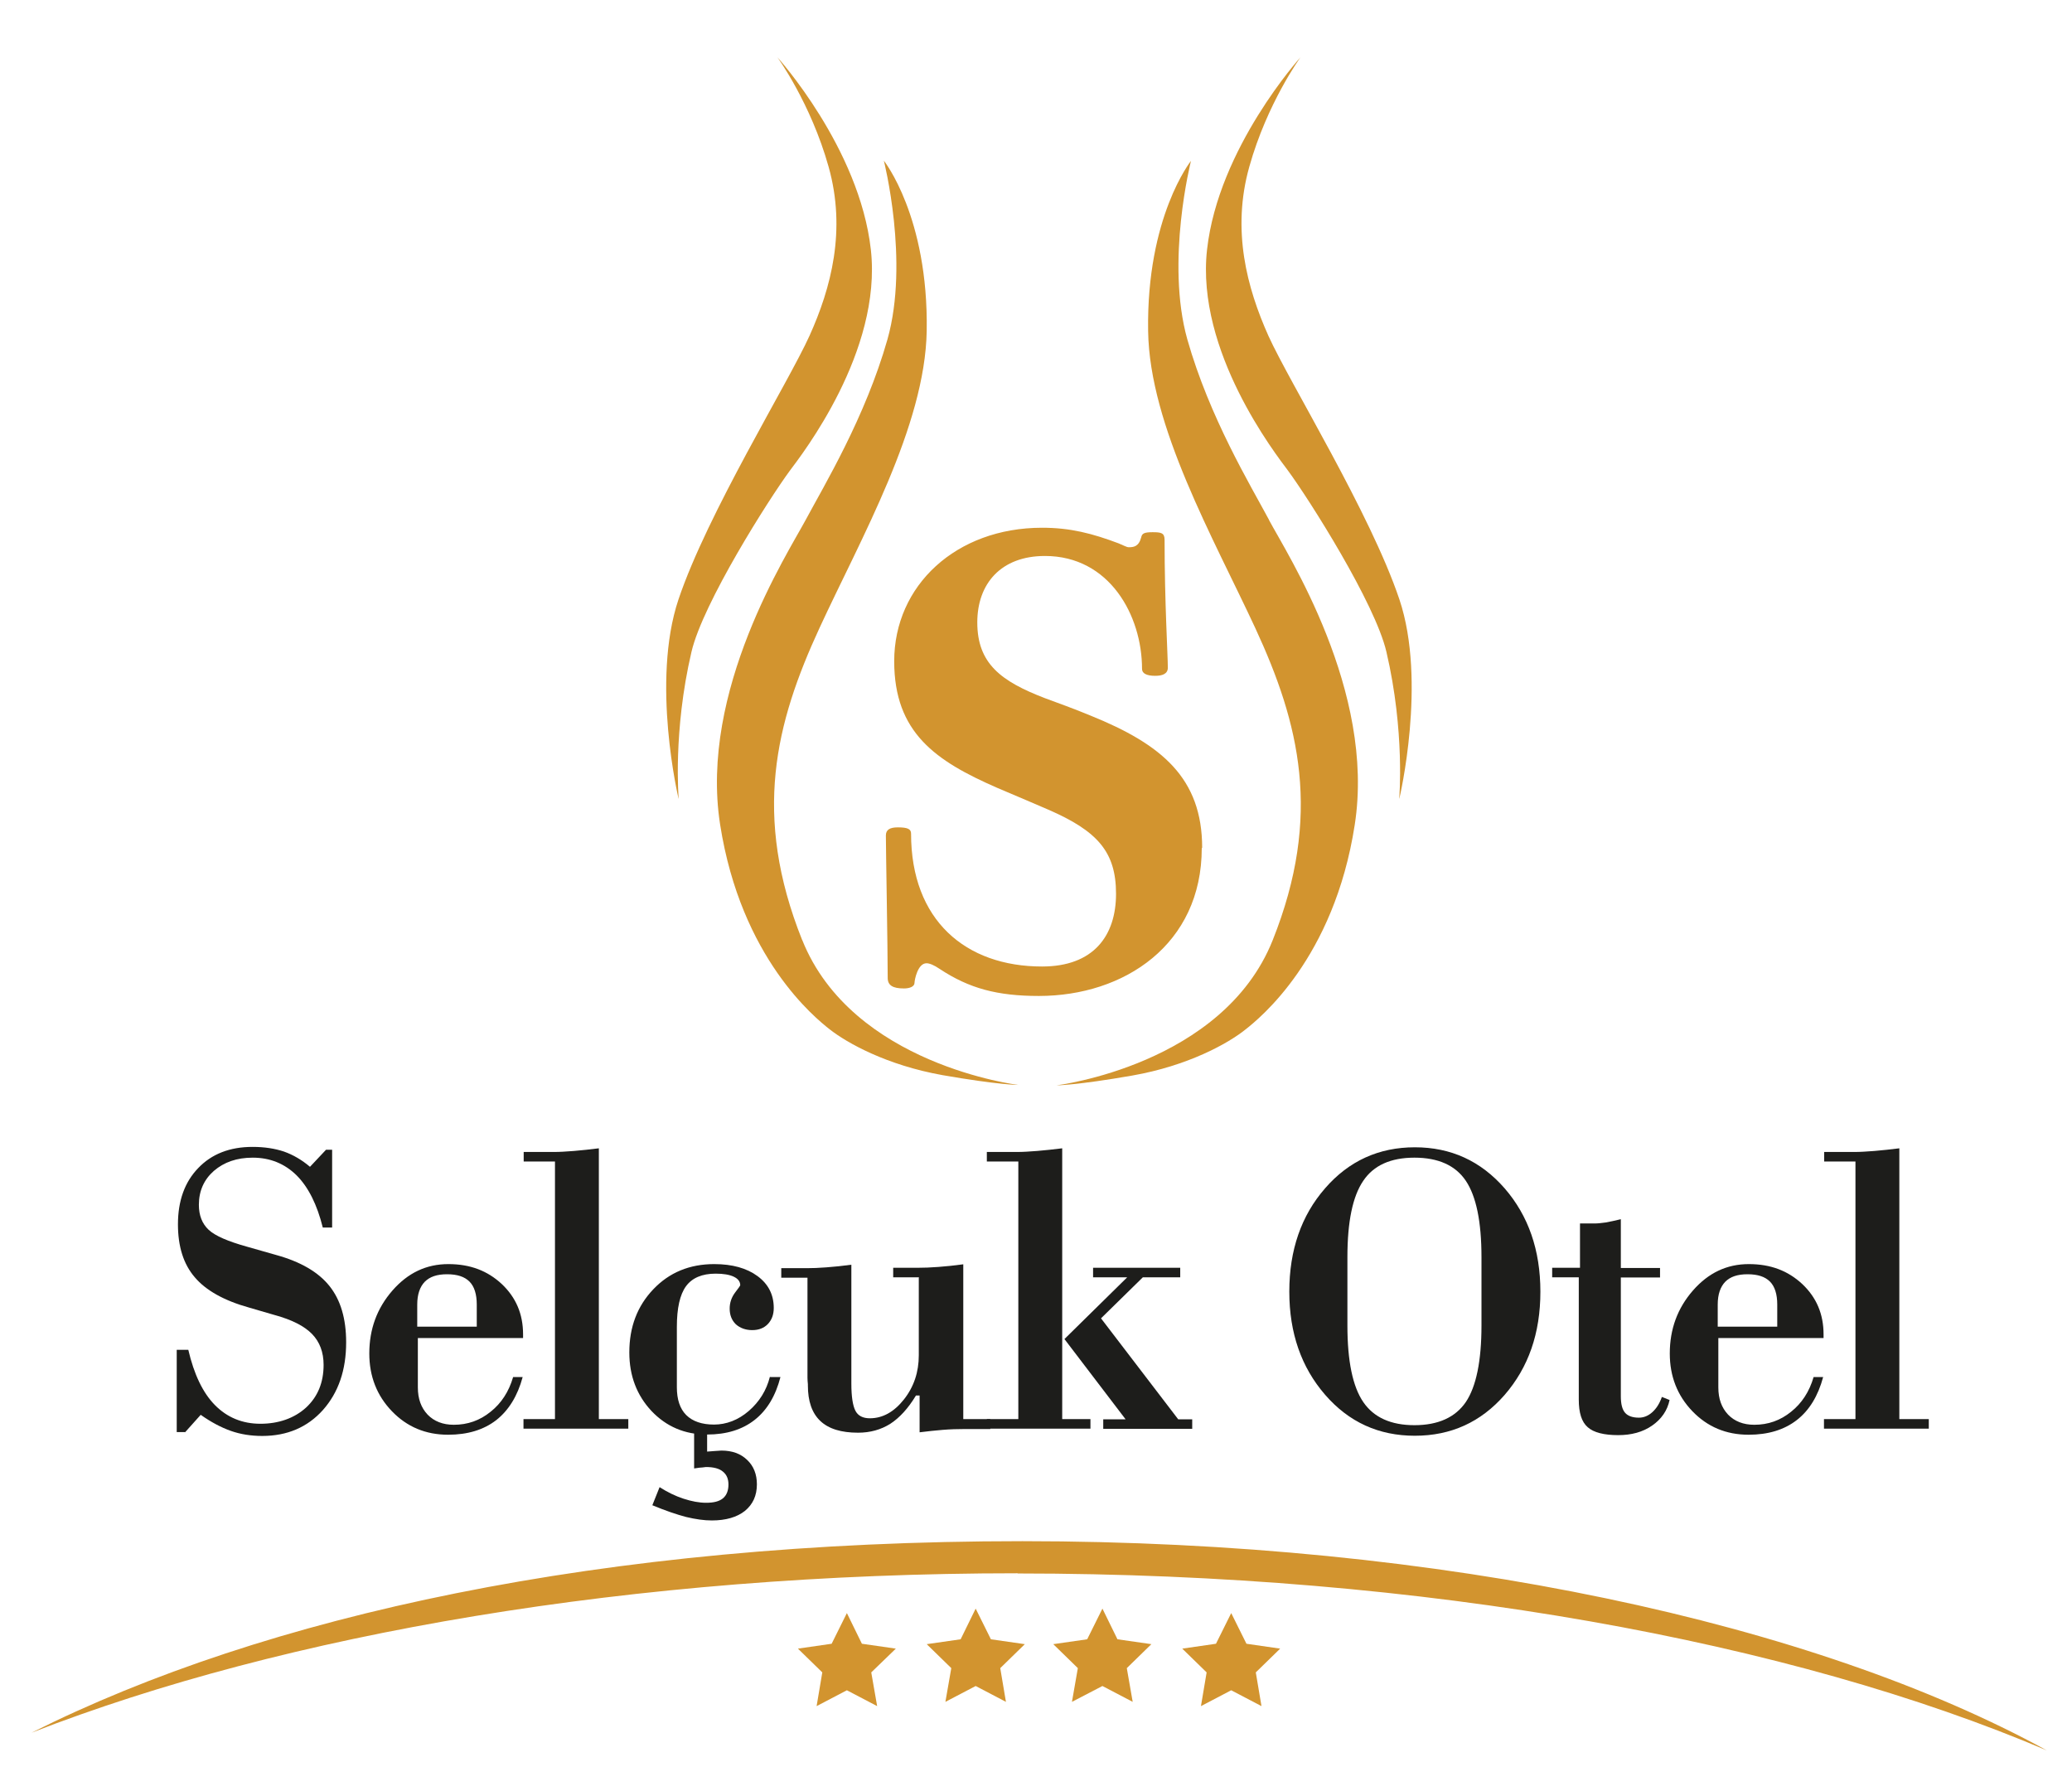 <?xml version="1.0" encoding="UTF-8"?>
<svg xmlns="http://www.w3.org/2000/svg" version="1.1" viewBox="0 0 102 88.17">
  <defs>
    <style>
      .cls-1 {
        fill: #1d1d1b;
      }

      .cls-2 {
        fill: #d2942f;
      }
    </style>
  </defs>
  <!-- Generator: Adobe Illustrator 28.7.1, SVG Export Plug-In . SVG Version: 1.2.0 Build 142)  -->
  <g>
    <g id="katman_1">
      <path class="cls-2" d="M50.09,77.46c20.05,0,38.1,3.36,50.67,8.71-11.38-6.24-29.73-10.3-50.43-10.3s-37.32,3.68-48.78,9.43c12.44-4.85,29.6-7.85,48.55-7.85"/>
      <g>
        <polygon class="cls-2" points="41.69 79.41 42.43 80.92 44.1 81.16 42.89 82.33 43.18 83.99 41.69 83.21 40.2 83.99 40.48 82.33 39.28 81.16 40.94 80.92 41.69 79.41"/>
        <polygon class="cls-2" points="60.61 79.41 61.36 80.92 63.02 81.16 61.82 82.33 62.1 83.99 60.61 83.21 59.12 83.99 59.4 82.33 58.2 81.16 59.86 80.92 60.61 79.41"/>
        <polygon class="cls-2" points="48.03 79.19 48.78 80.7 50.45 80.94 49.24 82.12 49.52 83.78 48.03 83 46.54 83.78 46.83 82.12 45.62 80.94 47.29 80.7 48.03 79.19"/>
        <polygon class="cls-2" points="54.27 79.19 55.01 80.7 56.68 80.94 55.47 82.12 55.76 83.78 54.27 83 52.77 83.78 53.06 82.12 51.85 80.94 53.52 80.7 54.27 79.19"/>
      </g>
      <g>
        <path class="cls-2" d="M68.89,39.3s1.36-5.74,0-9.79c-1.43-4.25-5.39-10.64-6.45-12.98-1.05-2.35-1.82-5.19-.94-8.32.88-3.14,2.52-5.39,2.52-5.39,0,0-4.04,4.46-4.6,9.47-.56,5.01,3.39,10.08,3.98,10.87,1.04,1.41,4.29,6.53,4.85,8.93.92,3.93.63,7.23.63,7.23"/>
        <path class="cls-2" d="M33.4,39.3s-1.36-5.74,0-9.79c1.43-4.25,5.39-10.64,6.45-12.98,1.06-2.35,1.82-5.19.94-8.32-.88-3.14-2.52-5.39-2.52-5.39,0,0,4.04,4.46,4.6,9.47.56,5.01-3.39,10.08-3.98,10.87-1.04,1.41-4.29,6.53-4.85,8.93-.92,3.93-.63,7.23-.63,7.23"/>
        <path class="cls-2" d="M59.18,41.74c0-3.43-1.98-5.09-5.49-6.51-.89-.37-1.61-.62-2.25-.86-2.16-.83-3.33-1.7-3.33-3.73,0-1.91,1.17-3.27,3.33-3.27,3.18,0,4.78,2.93,4.78,5.56,0,.22.22.34.65.34.34,0,.62-.09.62-.4,0-.62-.16-3.21-.16-6.3,0-.34-.18-.37-.59-.37s-.52.06-.56.25c-.12.46-.37.49-.62.49-.09,0-.25-.09-.49-.19-1.3-.49-2.38-.77-3.77-.77-4.23,0-7.28,2.84-7.28,6.57,0,3.52,2.04,4.91,5.06,6.23,1.23.52,1.88.8,2.53,1.08,2.41,1.05,3.33,2.07,3.33,4.14s-1.11,3.58-3.64,3.58c-3.77,0-6.45-2.28-6.45-6.54,0-.22-.15-.31-.65-.31-.4,0-.59.12-.59.4,0,.65.09,5.59.09,7.01,0,.37.25.52.8.52.28,0,.52-.09.52-.28,0-.12.15-.96.59-.96.15,0,.37.09.65.28,1.45.96,2.84,1.33,4.88,1.33,4.2,0,8.02-2.53,8.02-7.28"/>
        <path class="cls-2" d="M62.47,25.59c-.91-1.7-2.93-5.04-4.02-8.88-1.08-3.84.18-8.79.18-8.79,0,0-2.2,2.75-2.11,8.38.07,4.69,3.22,10.19,5.28,14.63,2.16,4.67,3.31,9.2.85,15.36-2.46,6.15-10.64,7.14-10.64,7.14,0,0,.97,0,3.72-.48,2.75-.48,4.72-1.58,5.57-2.26.7-.55,4.37-3.49,5.39-10.08,1.03-6.6-3.31-13.31-4.22-15.01"/>
        <path class="cls-2" d="M39.49,46.28c-2.46-6.16-1.31-10.68.85-15.36,2.05-4.44,5.2-9.94,5.28-14.63.09-5.63-2.11-8.38-2.11-8.38,0,0,1.26,4.95.18,8.79-1.09,3.84-3.11,7.18-4.02,8.88-.91,1.7-5.25,8.41-4.22,15.01,1.03,6.59,4.69,9.53,5.39,10.08.85.67,2.81,1.77,5.57,2.26,2.76.48,3.72.48,3.72.48,0,0-8.18-.98-10.64-7.14"/>
      </g>
      <g>
        <path class="cls-1" d="M9.1,70.5h-.4v-4.05h.57c.28,1.2.71,2.11,1.31,2.72.6.61,1.35.92,2.24.92s1.67-.27,2.25-.8c.58-.54.86-1.24.86-2.1,0-.62-.19-1.13-.57-1.52-.38-.39-.99-.7-1.83-.93l-1.27-.37c-1.22-.34-2.12-.84-2.67-1.49-.56-.65-.83-1.52-.83-2.61,0-1.15.33-2.08,1-2.77.66-.69,1.55-1.04,2.67-1.04.59,0,1.1.08,1.55.23.45.16.88.41,1.28.75l.79-.84h.3v3.83h-.46c-.28-1.13-.71-1.99-1.29-2.57-.59-.58-1.31-.87-2.16-.87-.78,0-1.41.22-1.91.65-.49.43-.74.99-.74,1.67,0,.52.16.93.48,1.23.32.3.95.57,1.88.83l1.44.41c1.2.33,2.08.84,2.63,1.53.55.69.82,1.61.82,2.77,0,1.37-.38,2.47-1.14,3.33-.76.85-1.76,1.28-2.99,1.28-.55,0-1.07-.08-1.55-.25-.48-.17-.97-.43-1.48-.79l-.77.86Z"/>
        <path class="cls-1" d="M25.25,67.79h.48c-.25.93-.69,1.64-1.3,2.12-.62.48-1.41.72-2.37.72-1.11,0-2.03-.39-2.77-1.16-.74-.77-1.11-1.72-1.11-2.84,0-1.2.38-2.23,1.14-3.1.76-.87,1.67-1.3,2.75-1.3s1.93.33,2.63.98c.7.66,1.05,1.48,1.05,2.48v.18h-5.18v2.43c0,.56.16,1,.48,1.34.32.33.75.5,1.29.5.68,0,1.28-.21,1.81-.64.53-.42.9-.99,1.11-1.71ZM23.47,65.31v-1.09c0-.51-.12-.89-.36-1.13-.24-.24-.6-.36-1.1-.36s-.85.12-1.1.37c-.24.25-.37.62-.37,1.12v1.09h2.91Z"/>
        <path class="cls-1" d="M27.33,57.18h-1.55v-.47h1.51c.26,0,.58-.02.97-.05.39-.03.8-.08,1.22-.13v13.33h1.45v.47h-5.16v-.47h1.55v-12.69Z"/>
        <path class="cls-1" d="M37.93,67.79h.49c-.24.93-.66,1.63-1.27,2.11-.61.48-1.39.72-2.34.72-1.1,0-2.01-.39-2.74-1.16-.72-.77-1.09-1.73-1.09-2.88,0-1.25.39-2.28,1.18-3.11.79-.83,1.79-1.24,3-1.24.89,0,1.6.2,2.13.59.53.39.8.91.8,1.57,0,.33-.1.59-.29.79-.19.2-.45.3-.77.3s-.6-.1-.81-.29c-.2-.2-.3-.45-.3-.77,0-.29.09-.55.26-.78.17-.22.26-.35.26-.37,0-.18-.11-.32-.32-.42-.21-.1-.51-.15-.89-.15-.67,0-1.16.21-1.46.62-.3.41-.45,1.08-.45,2v2.97c0,.6.15,1.06.46,1.37.31.31.77.47,1.37.47s1.19-.22,1.71-.67c.52-.45.87-1.01,1.04-1.68ZM32.11,74.11l.36-.9c.39.25.78.44,1.18.57.4.13.77.2,1.11.2.38,0,.65-.07.83-.22.18-.15.27-.38.27-.68,0-.28-.09-.49-.28-.64-.18-.15-.46-.22-.83-.22-.03,0-.09.01-.16.02-.08,0-.22.02-.42.05v-1.96s.64,0,.64,0v1.13c.15-.01.28-.02.4-.03.11,0,.21-.02.3-.02.53,0,.95.15,1.27.46.32.3.48.71.48,1.2,0,.56-.2.99-.59,1.31-.39.31-.94.47-1.63.47-.38,0-.8-.06-1.26-.17-.46-.12-1.02-.31-1.67-.58Z"/>
        <path class="cls-1" d="M45.24,62.88h-1.27v-.47h1.25c.26,0,.59-.01.97-.04.39-.03.8-.07,1.23-.13v7.62h1.33v.49h-1.29c-.34,0-.68.01-1.05.04-.36.03-.74.07-1.14.12v-1.81h-.18c-.38.63-.8,1.09-1.26,1.39-.46.29-.99.44-1.59.44-.83,0-1.45-.19-1.86-.58-.41-.39-.61-.97-.61-1.75v-.06c-.01-.11-.02-.21-.02-.31v-4.93h-1.29v-.47h1.27c.25,0,.57-.01.95-.04.39-.03.8-.07,1.23-.13v5.85c0,.64.07,1.09.2,1.34.13.25.37.37.71.37.63,0,1.19-.31,1.68-.93.49-.62.73-1.35.73-2.17v-3.81Z"/>
        <path class="cls-1" d="M50.13,57.18h-1.55v-.47h1.51c.26,0,.58-.02.97-.05.39-.03.8-.08,1.23-.13v13.33h1.39v.47h-5.1v-.47h1.55v-12.69ZM52.4,65.92l3.09-3.04h-1.68v-.47h4.29v.47h-1.84l-2.06,2.02,3.8,4.97h.69v.47h-4.38v-.47h1.1l-3.01-3.95Z"/>
        <path class="cls-1" d="M63.47,63.58c0-2.04.59-3.74,1.76-5.08,1.17-1.35,2.65-2.02,4.42-2.02s3.24.67,4.42,2.02c1.17,1.35,1.76,3.04,1.76,5.09s-.59,3.73-1.76,5.08c-1.17,1.34-2.64,2.01-4.42,2.01s-3.25-.67-4.42-2.02c-1.17-1.35-1.76-3.04-1.76-5.07ZM66.33,65.25c0,1.75.26,3.01.78,3.77.52.76,1.36,1.14,2.52,1.14s2.01-.38,2.53-1.14c.51-.76.77-2.02.77-3.77v-3.36c0-1.75-.26-3-.77-3.76-.51-.76-1.36-1.14-2.53-1.14s-2.01.38-2.52,1.14c-.52.76-.78,2.01-.78,3.76v3.36Z"/>
        <path class="cls-1" d="M77.72,62.88h-1.31v-.47h1.37v-2.18h.71c.16,0,.34-.02.56-.05.21-.04.46-.09.74-.16v2.4h1.93v.47h-1.93v5.85c0,.38.07.65.21.81.14.16.37.24.68.24.24,0,.46-.09.66-.27.2-.18.36-.43.47-.75l.38.15c-.11.52-.4.94-.86,1.26-.46.32-1.02.47-1.67.47-.7,0-1.21-.13-1.5-.39-.3-.26-.44-.71-.44-1.36v-6Z"/>
        <path class="cls-1" d="M89.27,67.79h.48c-.25.93-.68,1.64-1.3,2.12-.62.48-1.41.72-2.37.72-1.11,0-2.03-.39-2.77-1.16-.74-.77-1.11-1.72-1.11-2.84,0-1.2.38-2.23,1.14-3.1.76-.87,1.67-1.3,2.75-1.3s1.93.33,2.63.98c.7.66,1.05,1.48,1.05,2.48v.18h-5.18v2.43c0,.56.16,1,.48,1.34.32.33.75.5,1.29.5.68,0,1.28-.21,1.81-.64.53-.42.9-.99,1.11-1.71ZM87.49,65.31v-1.09c0-.51-.12-.89-.36-1.13-.24-.24-.6-.36-1.1-.36s-.85.12-1.1.37c-.24.25-.37.62-.37,1.12v1.09h2.91Z"/>
        <path class="cls-1" d="M91.35,57.18h-1.55v-.47h1.51c.26,0,.58-.02.97-.05.39-.03.8-.08,1.22-.13v13.33h1.45v.47h-5.16v-.47h1.55v-12.69Z"/>
      </g>
    </g>
  </g>
</svg>